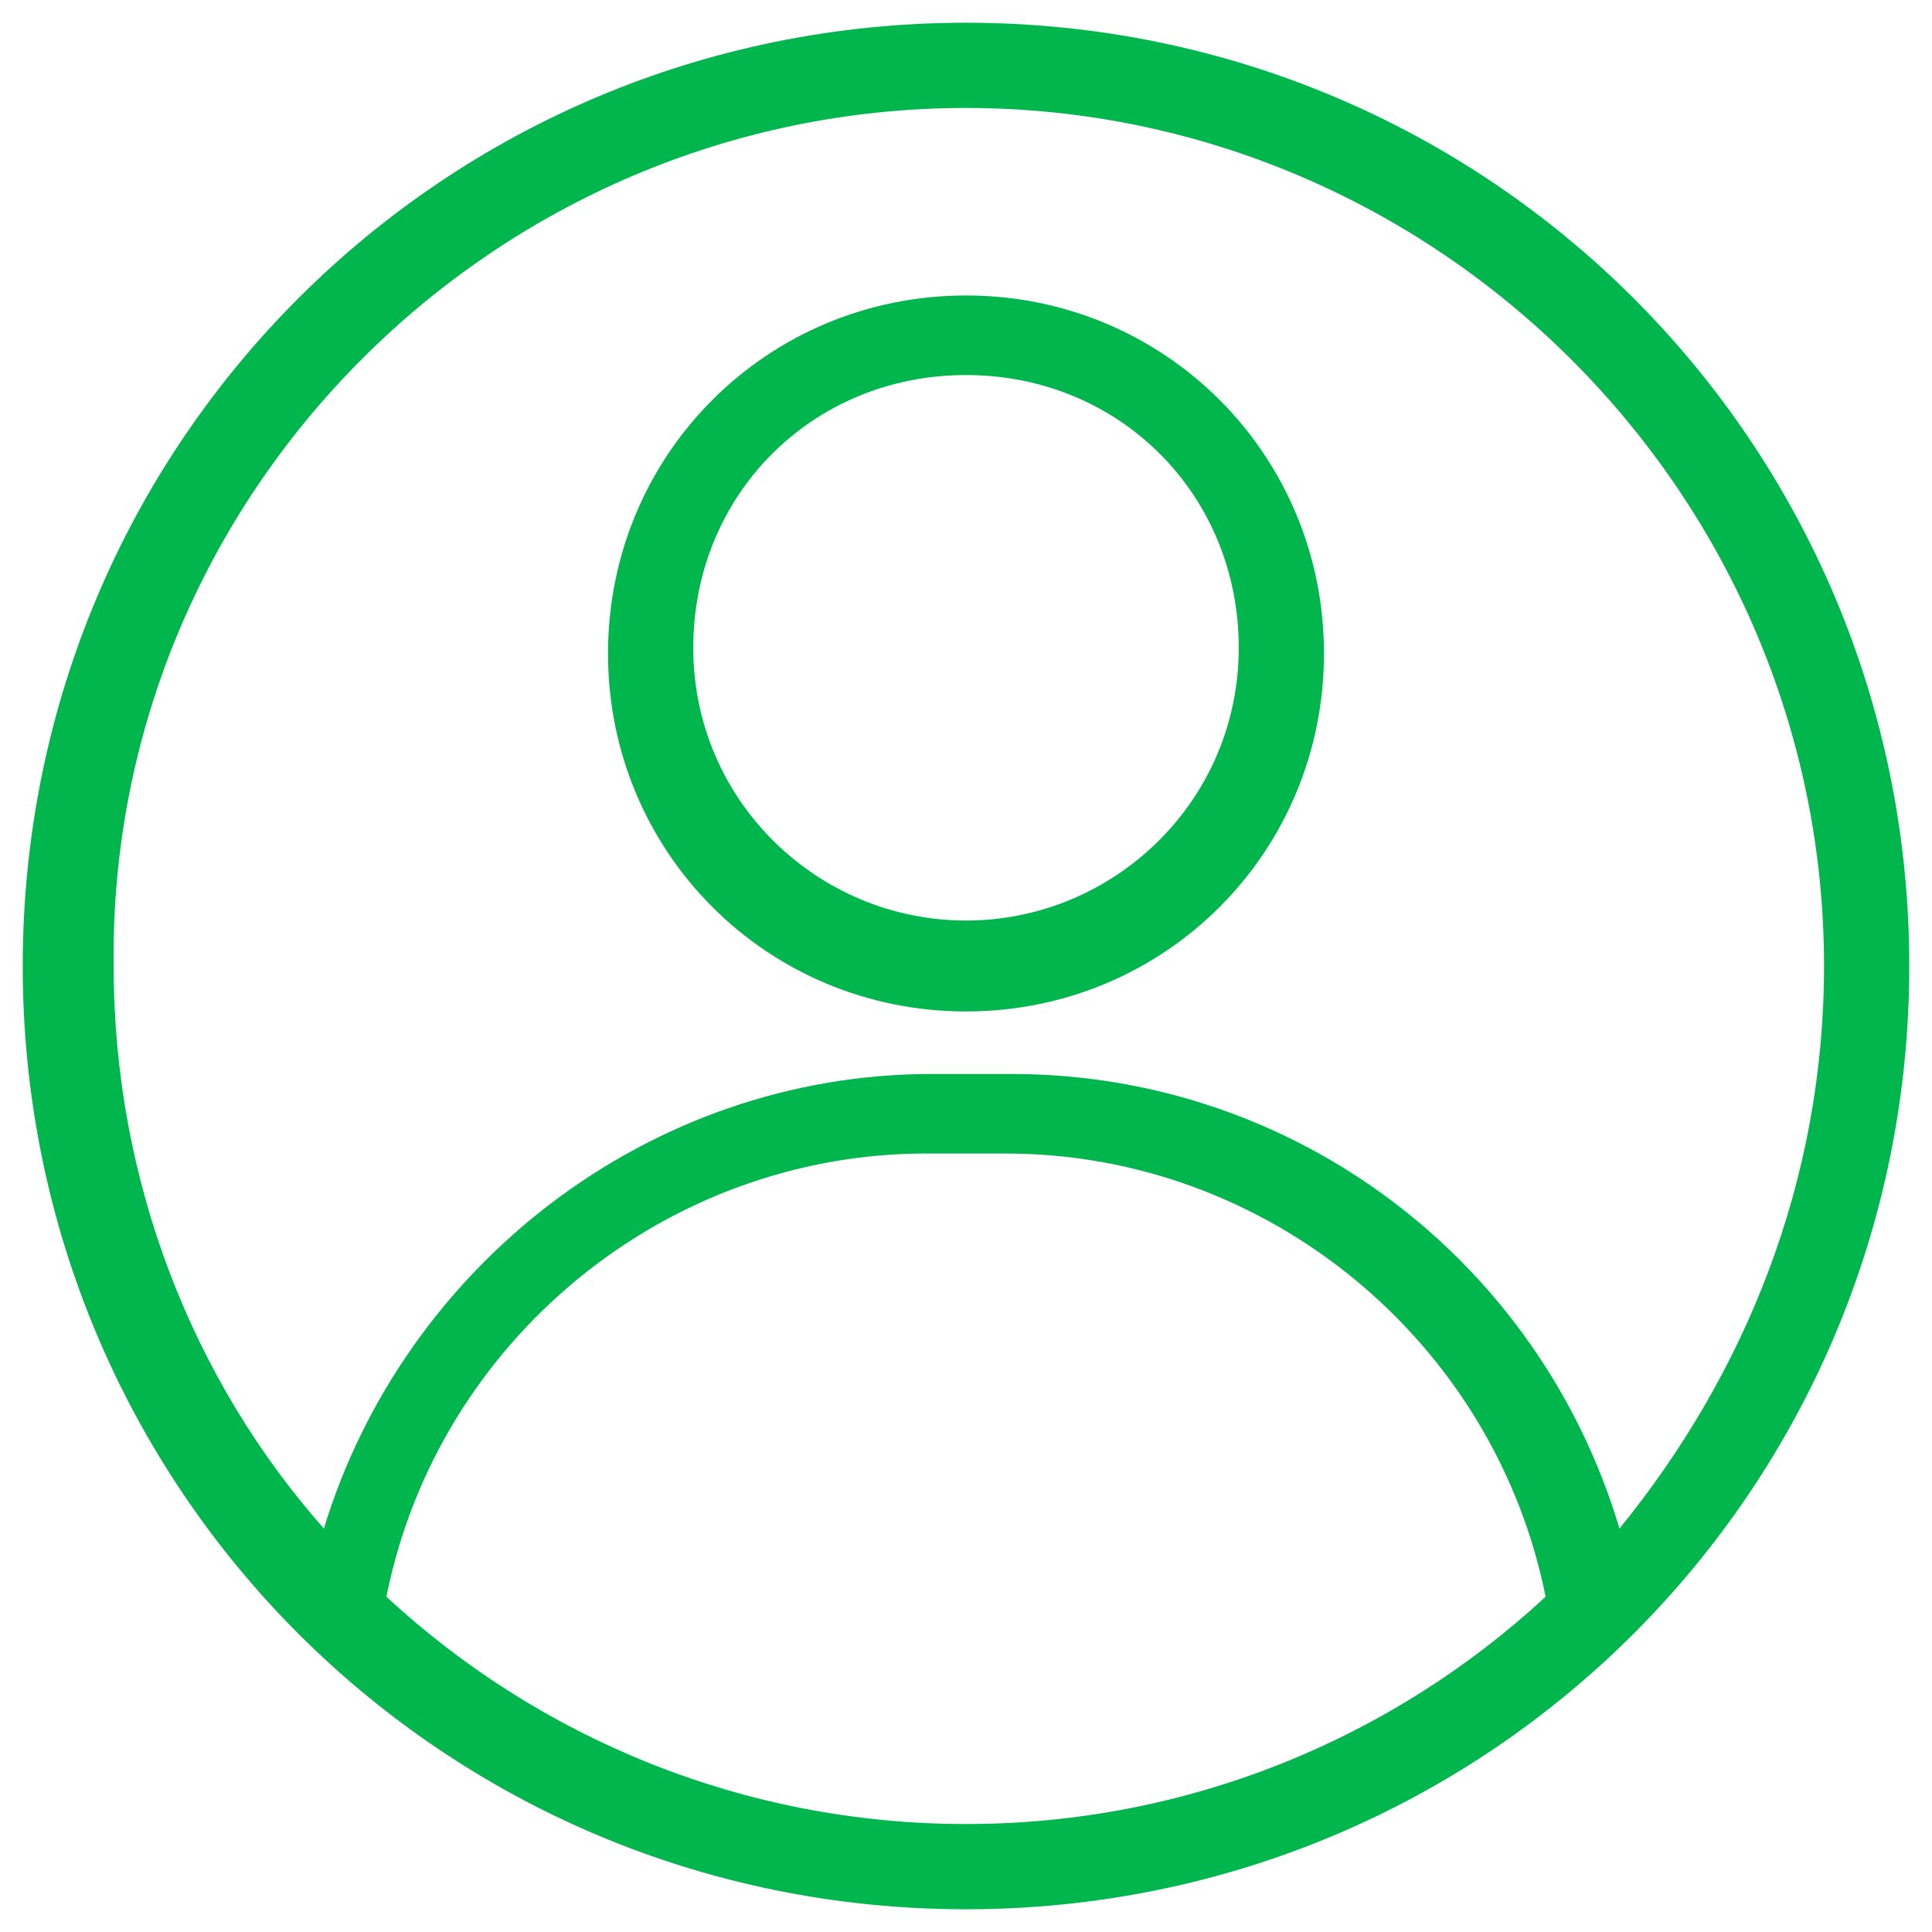 <?xml version="1.0" encoding="utf-8"?>
<!-- Generator: Adobe Illustrator 26.3.1, SVG Export Plug-In . SVG Version: 6.00 Build 0)  -->
<svg version="1.1" id="Layer_1" xmlns="http://www.w3.org/2000/svg" xmlns:xlink="http://www.w3.org/1999/xlink" x="0px" y="0px"
	 viewBox="0 0 34 34" style="enable-background:new 0 0 34 34;" xml:space="preserve">
<style type="text/css">
	.st0{fill:#00B64D;}
</style>
<g>
	<path class="st0" d="M17,0.4C7.8,0.4,0.4,7.8,0.4,17S7.8,33.6,17,33.6c9.2,0,16.6-7.4,16.6-16.6S26.2,0.4,17,0.4z M6.8,28.1
		c0.9-4.5,4.9-7.8,9.5-7.8h1.4c4.6,0,8.6,3.3,9.5,7.8c-2.7,2.5-6.3,4-10.2,4C13.1,32.1,9.5,30.6,6.8,28.1z M28.5,26.9
		c-1.4-4.7-5.7-8-10.7-8h-1.4c-5,0-9.3,3.4-10.7,8c-2.3-2.6-3.7-6.1-3.7-9.9C1.9,8.7,8.7,1.9,17,1.9S32.1,8.7,32.1,17
		C32.1,20.8,30.7,24.2,28.5,26.9z"/>
	<path class="st0" d="M17,5.2c-3.5,0-6.3,2.8-6.3,6.3s2.8,6.3,6.3,6.3s6.3-2.8,6.3-6.3S20.5,5.2,17,5.2z M17,16.2
		c-2.6,0-4.8-2.1-4.8-4.8s2.1-4.8,4.8-4.8s4.8,2.1,4.8,4.8S19.6,16.2,17,16.2z"/>
</g>
</svg>
